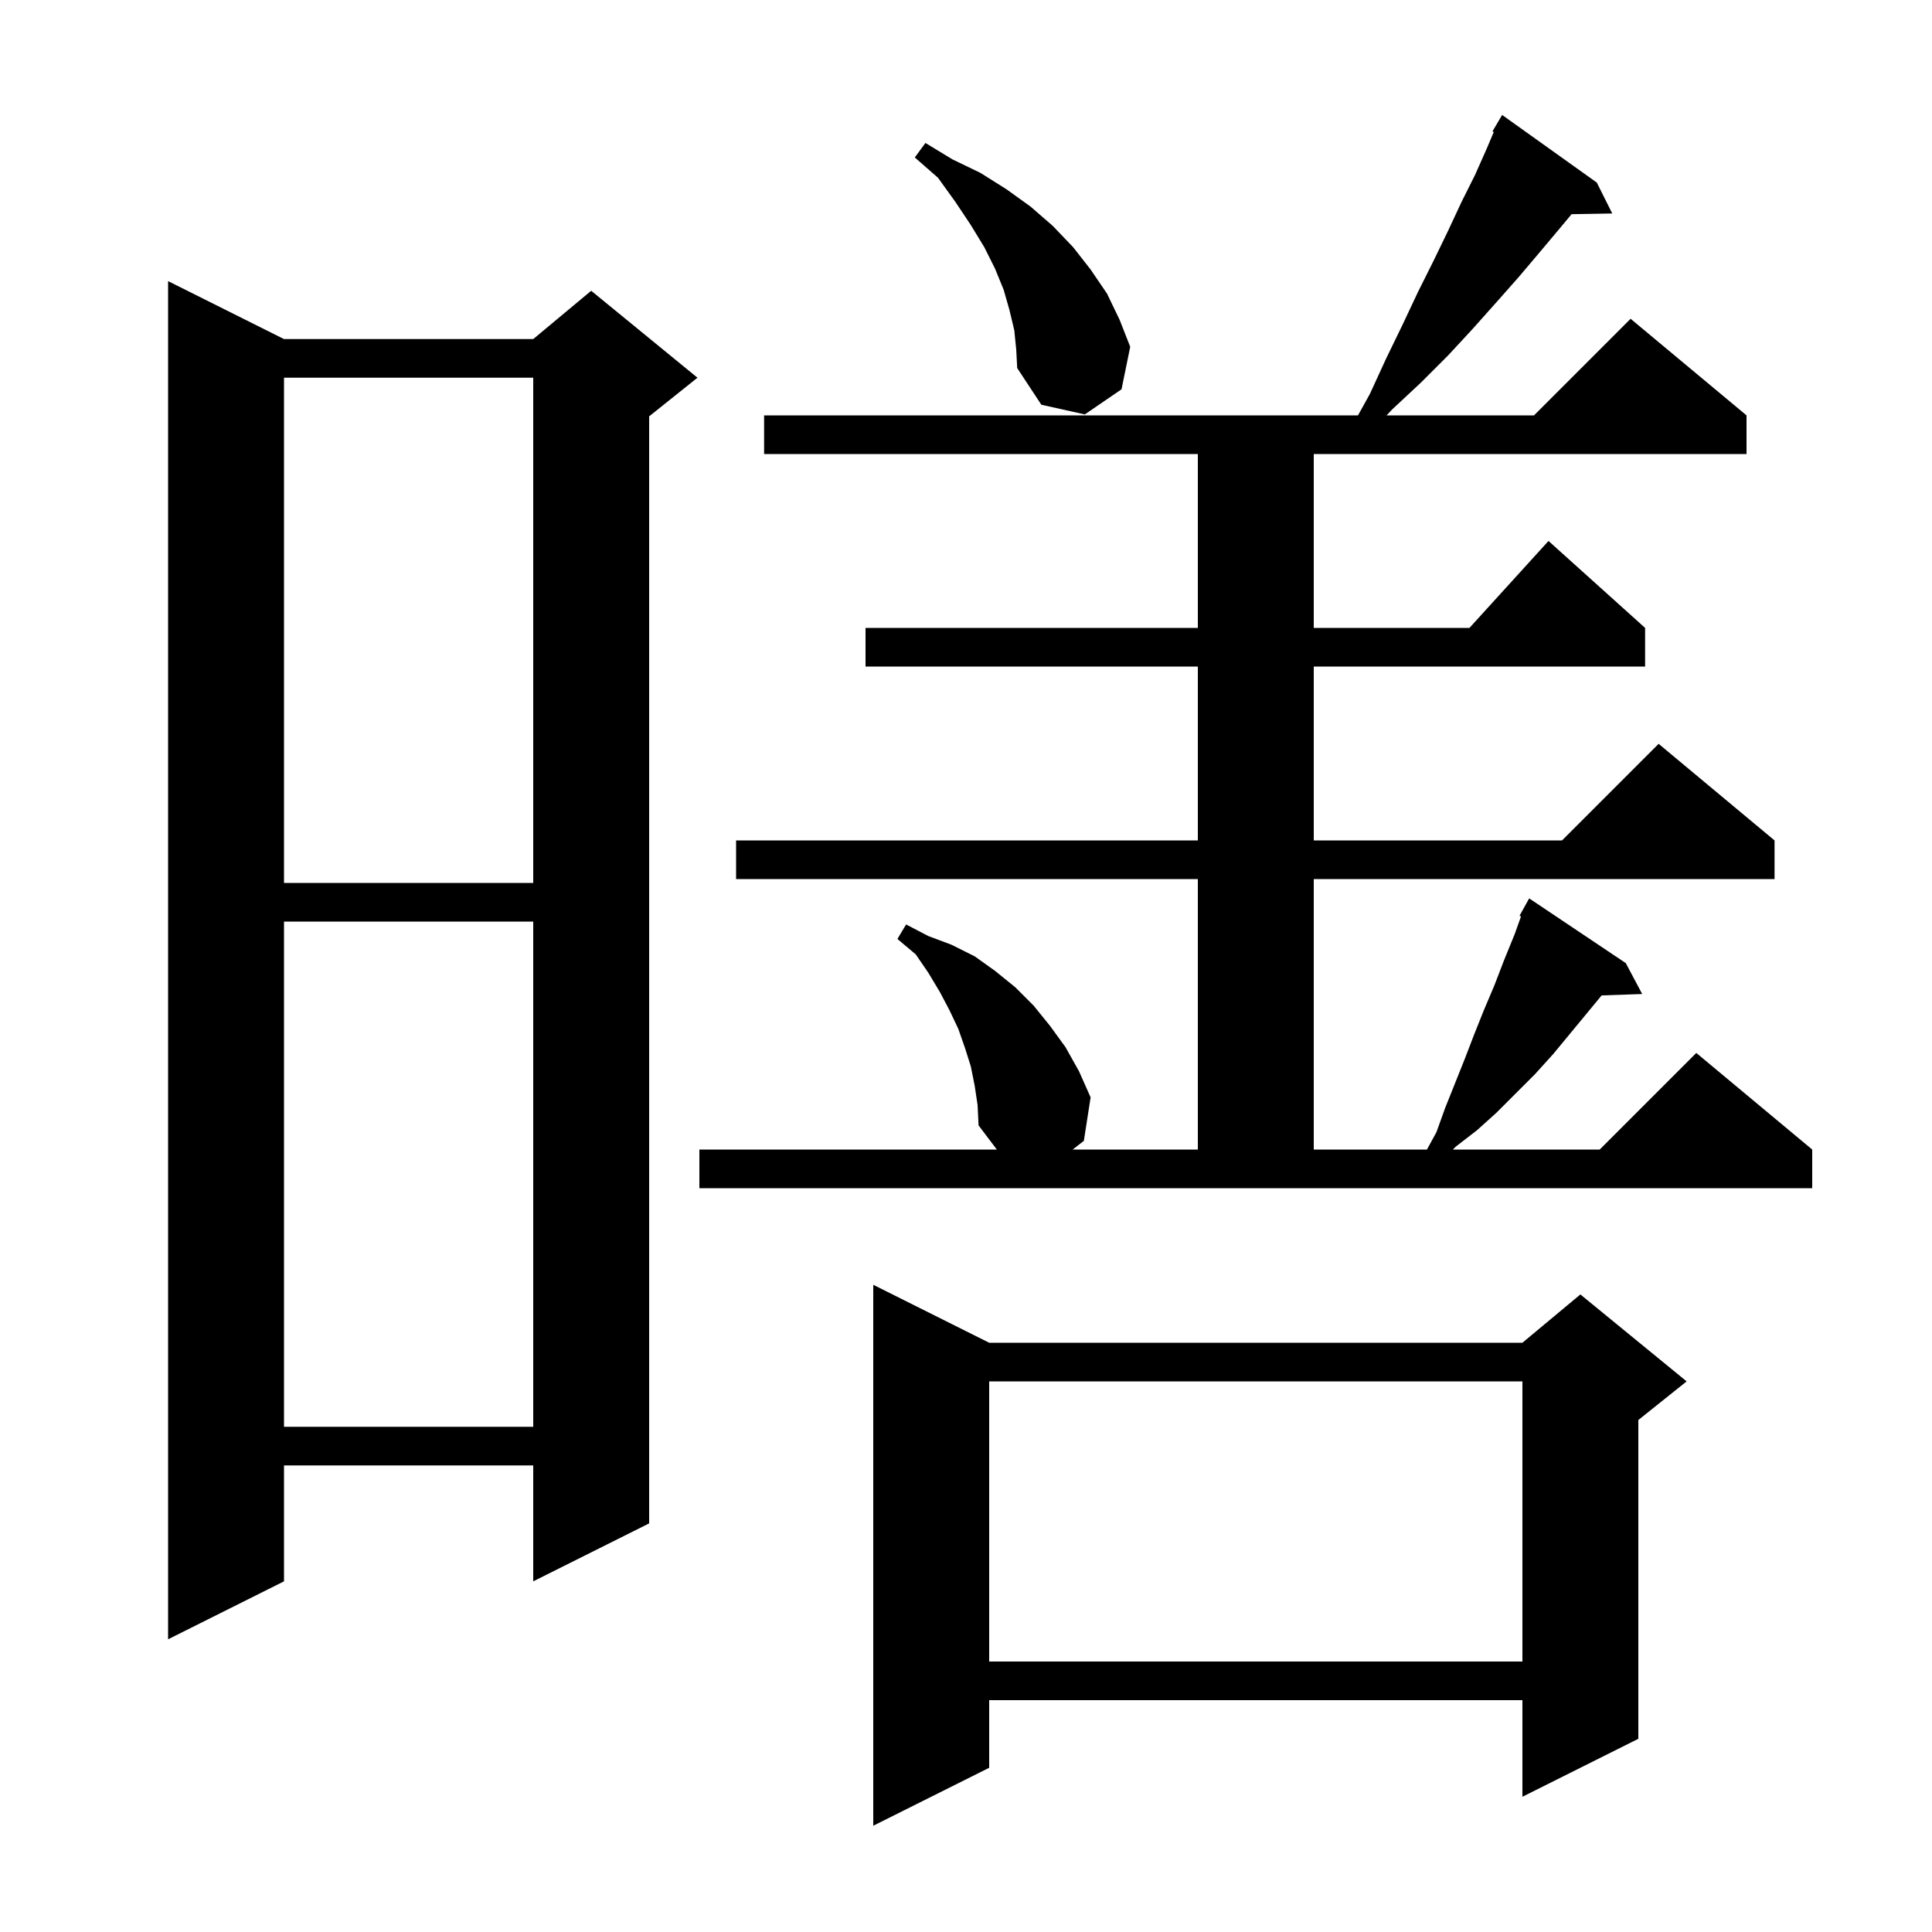 <svg xmlns="http://www.w3.org/2000/svg" xmlns:xlink="http://www.w3.org/1999/xlink" version="1.1" baseProfile="full" viewBox="0 0 200 200" width="200" height="200"><g fill="currentColor"><path d="M 102.4 139.0 L 157.6 139.0 L 163.6 134.0 L 174.6 143.0 L 169.6 147.0 L 169.6 180.0 L 157.6 186.0 L 157.6 176.0 L 102.4 176.0 L 102.4 183.0 L 90.4 189.0 L 90.4 133.0 Z M 102.4 143.0 L 102.4 172.0 L 157.6 172.0 L 157.6 143.0 Z M 29.4 35.1 L 55.2 35.1 L 61.2 30.1 L 72.2 39.1 L 67.2 43.1 L 67.2 157.7 L 55.2 163.7 L 55.2 151.7 L 29.4 151.7 L 29.4 163.7 L 17.4 169.7 L 17.4 29.1 Z M 29.4 95.4 L 29.4 147.7 L 55.2 147.7 L 55.2 95.4 Z M 72.4 119.0 L 103.192 119.0 L 101.3 116.5 L 101.2 114.4 L 100.9 112.4 L 100.5 110.4 L 99.9 108.5 L 99.2 106.5 L 98.3 104.6 L 97.3 102.7 L 96.1 100.7 L 94.8 98.8 L 92.9 97.2 L 93.8 95.7 L 96.1 96.9 L 98.5 97.8 L 100.9 99.0 L 103.0 100.5 L 105.1 102.2 L 107.0 104.1 L 108.7 106.2 L 110.3 108.4 L 111.7 110.9 L 112.9 113.6 L 112.2 118.1 L 111.043 119.0 L 124.0 119.0 L 124.0 91.0 L 76.2 91.0 L 76.2 87.0 L 124.0 87.0 L 124.0 69.0 L 89.6 69.0 L 89.6 65.0 L 124.0 65.0 L 124.0 47.0 L 79.1 47.0 L 79.1 43.0 L 140.578 43.0 L 141.8 40.8 L 143.5 37.1 L 145.2 33.6 L 146.8 30.2 L 148.4 27.0 L 149.9 23.9 L 151.3 20.9 L 152.7 18.1 L 153.9 15.4 L 154.634 13.666 L 154.5 13.6 L 155.5 11.9 L 165.3 18.9 L 166.9 22.1 L 162.69 22.173 L 161.5 23.6 L 159.4 26.1 L 157.2 28.7 L 154.9 31.3 L 152.4 34.1 L 149.9 36.8 L 147.1 39.6 L 144.1 42.4 L 143.539 43.0 L 158.8 43.0 L 168.8 33.0 L 180.8 43.0 L 180.8 47.0 L 136.0 47.0 L 136.0 65.0 L 152.118 65.0 L 160.3 56.0 L 170.3 65.0 L 170.3 69.0 L 136.0 69.0 L 136.0 87.0 L 161.7 87.0 L 171.7 77.0 L 183.7 87.0 L 183.7 91.0 L 136.0 91.0 L 136.0 119.0 L 147.718 119.0 L 148.7 117.2 L 149.6 114.7 L 151.6 109.7 L 152.6 107.1 L 153.6 104.6 L 154.7 102.0 L 155.7 99.4 L 156.8 96.7 L 157.454 94.869 L 157.3 94.8 L 158.3 93.0 L 168.3 99.7 L 170.0 102.9 L 165.802 103.045 L 160.8 109.1 L 158.9 111.2 L 154.9 115.2 L 152.9 117.0 L 150.7 118.7 L 150.4 119.0 L 165.6 119.0 L 175.6 109.0 L 187.6 119.0 L 187.6 123.0 L 72.4 123.0 Z M 29.4 39.1 L 29.4 91.4 L 55.2 91.4 L 55.2 39.1 Z M 105.0 34.2 L 104.5 32.1 L 103.9 30.0 L 103.0 27.8 L 101.9 25.6 L 100.5 23.3 L 98.9 20.9 L 97.1 18.4 L 94.7 16.3 L 95.8 14.8 L 98.6 16.5 L 101.5 17.9 L 104.2 19.6 L 106.7 21.4 L 109.0 23.4 L 111.1 25.6 L 112.9 27.9 L 114.6 30.4 L 115.9 33.1 L 117.0 35.9 L 116.1 40.3 L 112.3 42.9 L 107.8 41.9 L 105.3 38.1 L 105.2 36.2 Z "/></g></svg>